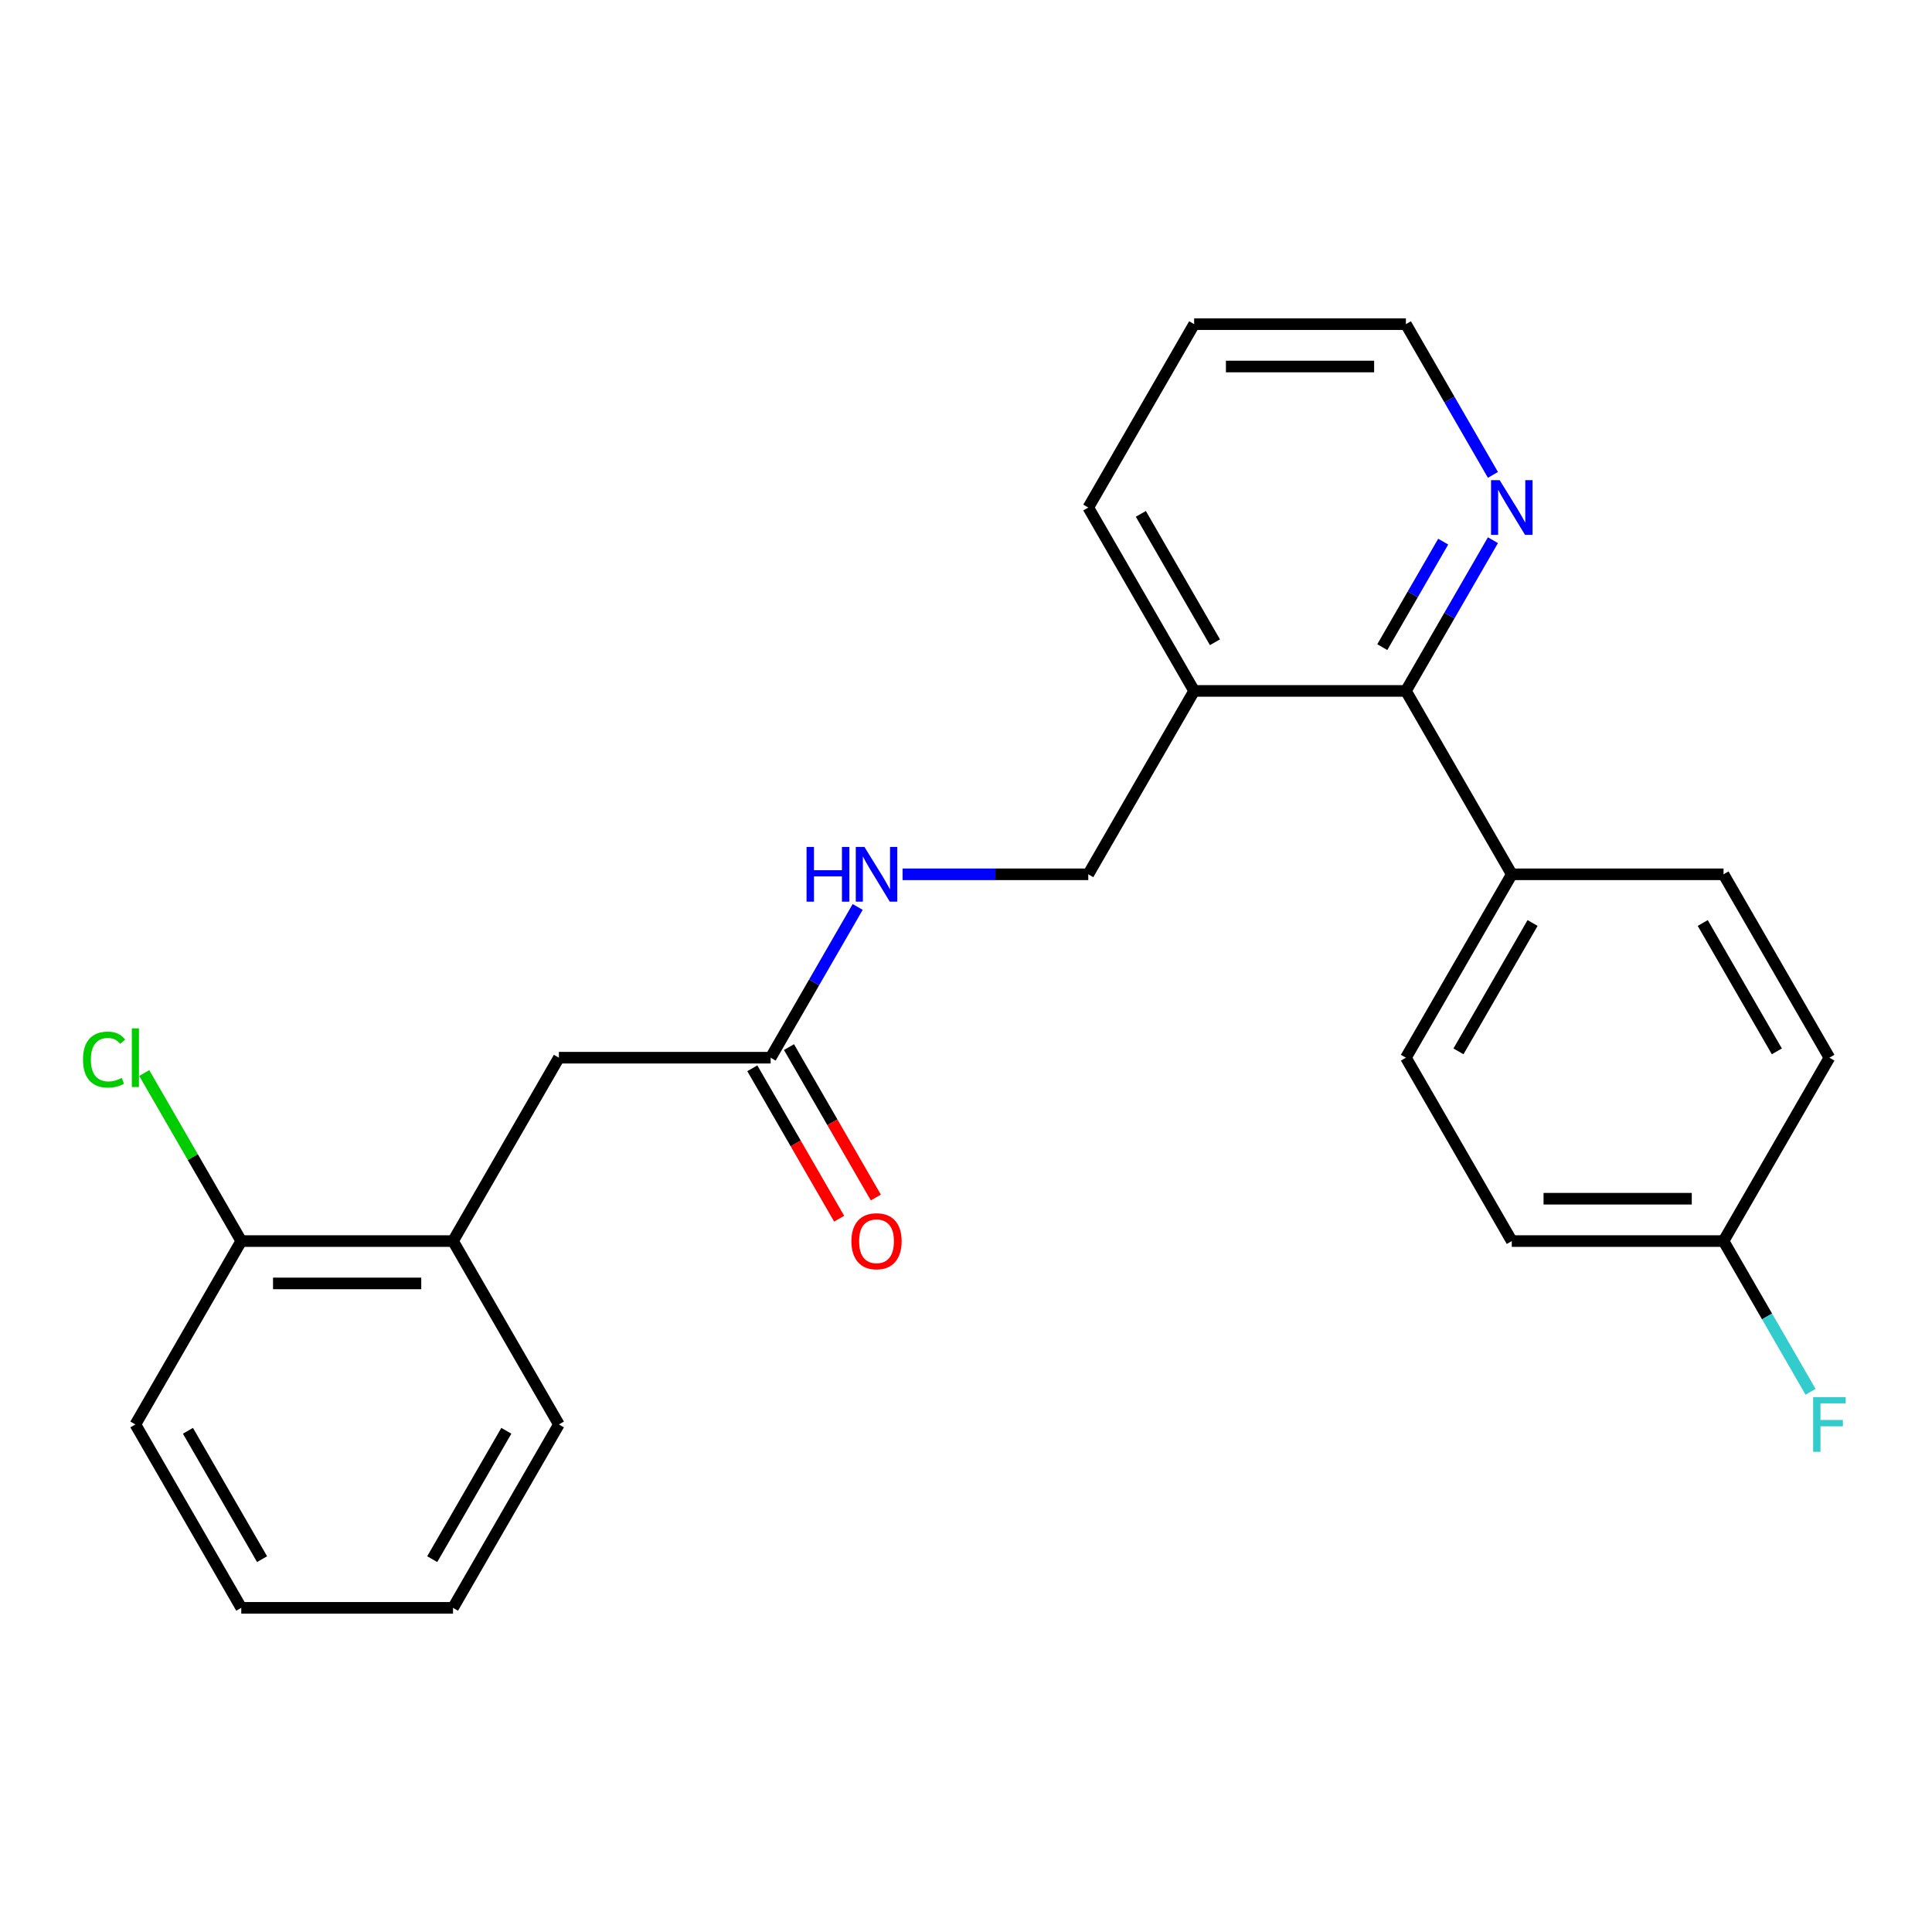 <?xml version='1.0' encoding='iso-8859-1'?>
<svg version='1.1' baseProfile='full'
              xmlns='http://www.w3.org/2000/svg'
                      xmlns:rdkit='http://www.rdkit.org/xml'
                      xmlns:xlink='http://www.w3.org/1999/xlink'
                  xml:space='preserve'
width='1000px' height='1000px' viewBox='0 0 1000 1000'>
<!-- END OF HEADER -->
<rect style='opacity:1.0;fill:#FFFFFF;stroke:none' width='1000' height='1000' x='0' y='0'> </rect>
<path class='bond-1' d='M 727.695,357.622 L 618.092,357.622' style='fill:none;fill-rule:evenodd;stroke:#000000;stroke-width:6px;stroke-linecap:butt;stroke-linejoin:miter;stroke-opacity:1' />
<path class='bond-3' d='M 727.695,357.622 L 750.217,318.613' style='fill:none;fill-rule:evenodd;stroke:#000000;stroke-width:6px;stroke-linecap:butt;stroke-linejoin:miter;stroke-opacity:1' />
<path class='bond-3' d='M 750.217,318.613 L 772.739,279.603' style='fill:none;fill-rule:evenodd;stroke:#0000FF;stroke-width:6px;stroke-linecap:butt;stroke-linejoin:miter;stroke-opacity:1' />
<path class='bond-3' d='M 715.468,334.959 L 731.233,307.652' style='fill:none;fill-rule:evenodd;stroke:#000000;stroke-width:6px;stroke-linecap:butt;stroke-linejoin:miter;stroke-opacity:1' />
<path class='bond-3' d='M 731.233,307.652 L 746.999,280.346' style='fill:none;fill-rule:evenodd;stroke:#0000FF;stroke-width:6px;stroke-linecap:butt;stroke-linejoin:miter;stroke-opacity:1' />
<path class='bond-4' d='M 727.695,357.622 L 782.496,452.541' style='fill:none;fill-rule:evenodd;stroke:#000000;stroke-width:6px;stroke-linecap:butt;stroke-linejoin:miter;stroke-opacity:1' />
<path class='bond-0' d='M 398.887,547.459 L 421.409,508.45' style='fill:none;fill-rule:evenodd;stroke:#000000;stroke-width:6px;stroke-linecap:butt;stroke-linejoin:miter;stroke-opacity:1' />
<path class='bond-0' d='M 421.409,508.45 L 443.931,469.441' style='fill:none;fill-rule:evenodd;stroke:#0000FF;stroke-width:6px;stroke-linecap:butt;stroke-linejoin:miter;stroke-opacity:1' />
<path class='bond-5' d='M 398.887,547.459 L 289.284,547.459' style='fill:none;fill-rule:evenodd;stroke:#000000;stroke-width:6px;stroke-linecap:butt;stroke-linejoin:miter;stroke-opacity:1' />
<path class='bond-9' d='M 389.395,552.939 L 411.871,591.869' style='fill:none;fill-rule:evenodd;stroke:#000000;stroke-width:6px;stroke-linecap:butt;stroke-linejoin:miter;stroke-opacity:1' />
<path class='bond-9' d='M 411.871,591.869 L 434.347,630.798' style='fill:none;fill-rule:evenodd;stroke:#FF0000;stroke-width:6px;stroke-linecap:butt;stroke-linejoin:miter;stroke-opacity:1' />
<path class='bond-9' d='M 408.379,541.979 L 430.855,580.909' style='fill:none;fill-rule:evenodd;stroke:#000000;stroke-width:6px;stroke-linecap:butt;stroke-linejoin:miter;stroke-opacity:1' />
<path class='bond-9' d='M 430.855,580.909 L 453.331,619.838' style='fill:none;fill-rule:evenodd;stroke:#FF0000;stroke-width:6px;stroke-linecap:butt;stroke-linejoin:miter;stroke-opacity:1' />
<path class='bond-7' d='M 618.092,357.622 L 563.291,452.541' style='fill:none;fill-rule:evenodd;stroke:#000000;stroke-width:6px;stroke-linecap:butt;stroke-linejoin:miter;stroke-opacity:1' />
<path class='bond-17' d='M 618.092,357.622 L 563.291,262.703' style='fill:none;fill-rule:evenodd;stroke:#000000;stroke-width:6px;stroke-linecap:butt;stroke-linejoin:miter;stroke-opacity:1' />
<path class='bond-17' d='M 628.856,332.424 L 590.495,265.981' style='fill:none;fill-rule:evenodd;stroke:#000000;stroke-width:6px;stroke-linecap:butt;stroke-linejoin:miter;stroke-opacity:1' />
<path class='bond-2' d='M 234.483,642.378 L 289.284,547.459' style='fill:none;fill-rule:evenodd;stroke:#000000;stroke-width:6px;stroke-linecap:butt;stroke-linejoin:miter;stroke-opacity:1' />
<path class='bond-8' d='M 234.483,642.378 L 124.88,642.378' style='fill:none;fill-rule:evenodd;stroke:#000000;stroke-width:6px;stroke-linecap:butt;stroke-linejoin:miter;stroke-opacity:1' />
<path class='bond-8' d='M 218.043,664.299 L 141.321,664.299' style='fill:none;fill-rule:evenodd;stroke:#000000;stroke-width:6px;stroke-linecap:butt;stroke-linejoin:miter;stroke-opacity:1' />
<path class='bond-19' d='M 234.483,642.378 L 289.284,737.297' style='fill:none;fill-rule:evenodd;stroke:#000000;stroke-width:6px;stroke-linecap:butt;stroke-linejoin:miter;stroke-opacity:1' />
<path class='bond-18' d='M 772.739,245.803 L 750.217,206.794' style='fill:none;fill-rule:evenodd;stroke:#0000FF;stroke-width:6px;stroke-linecap:butt;stroke-linejoin:miter;stroke-opacity:1' />
<path class='bond-18' d='M 750.217,206.794 L 727.695,167.785' style='fill:none;fill-rule:evenodd;stroke:#000000;stroke-width:6px;stroke-linecap:butt;stroke-linejoin:miter;stroke-opacity:1' />
<path class='bond-10' d='M 782.496,452.541 L 727.695,547.459' style='fill:none;fill-rule:evenodd;stroke:#000000;stroke-width:6px;stroke-linecap:butt;stroke-linejoin:miter;stroke-opacity:1' />
<path class='bond-10' d='M 793.26,477.739 L 754.899,544.182' style='fill:none;fill-rule:evenodd;stroke:#000000;stroke-width:6px;stroke-linecap:butt;stroke-linejoin:miter;stroke-opacity:1' />
<path class='bond-11' d='M 782.496,452.541 L 892.099,452.541' style='fill:none;fill-rule:evenodd;stroke:#000000;stroke-width:6px;stroke-linecap:butt;stroke-linejoin:miter;stroke-opacity:1' />
<path class='bond-6' d='M 467.168,452.541 L 515.23,452.541' style='fill:none;fill-rule:evenodd;stroke:#0000FF;stroke-width:6px;stroke-linecap:butt;stroke-linejoin:miter;stroke-opacity:1' />
<path class='bond-6' d='M 515.23,452.541 L 563.291,452.541' style='fill:none;fill-rule:evenodd;stroke:#000000;stroke-width:6px;stroke-linecap:butt;stroke-linejoin:miter;stroke-opacity:1' />
<path class='bond-13' d='M 124.88,642.378 L 99.77,598.885' style='fill:none;fill-rule:evenodd;stroke:#000000;stroke-width:6px;stroke-linecap:butt;stroke-linejoin:miter;stroke-opacity:1' />
<path class='bond-13' d='M 99.77,598.885 L 74.659,555.392' style='fill:none;fill-rule:evenodd;stroke:#00CC00;stroke-width:6px;stroke-linecap:butt;stroke-linejoin:miter;stroke-opacity:1' />
<path class='bond-20' d='M 124.88,642.378 L 70.079,737.297' style='fill:none;fill-rule:evenodd;stroke:#000000;stroke-width:6px;stroke-linecap:butt;stroke-linejoin:miter;stroke-opacity:1' />
<path class='bond-14' d='M 727.695,547.459 L 782.496,642.378' style='fill:none;fill-rule:evenodd;stroke:#000000;stroke-width:6px;stroke-linecap:butt;stroke-linejoin:miter;stroke-opacity:1' />
<path class='bond-15' d='M 892.099,452.541 L 946.9,547.459' style='fill:none;fill-rule:evenodd;stroke:#000000;stroke-width:6px;stroke-linecap:butt;stroke-linejoin:miter;stroke-opacity:1' />
<path class='bond-15' d='M 881.335,477.739 L 919.696,544.182' style='fill:none;fill-rule:evenodd;stroke:#000000;stroke-width:6px;stroke-linecap:butt;stroke-linejoin:miter;stroke-opacity:1' />
<path class='bond-12' d='M 892.099,642.378 L 946.9,547.459' style='fill:none;fill-rule:evenodd;stroke:#000000;stroke-width:6px;stroke-linecap:butt;stroke-linejoin:miter;stroke-opacity:1' />
<path class='bond-16' d='M 892.099,642.378 L 914.621,681.387' style='fill:none;fill-rule:evenodd;stroke:#000000;stroke-width:6px;stroke-linecap:butt;stroke-linejoin:miter;stroke-opacity:1' />
<path class='bond-16' d='M 914.621,681.387 L 937.143,720.397' style='fill:none;fill-rule:evenodd;stroke:#33CCCC;stroke-width:6px;stroke-linecap:butt;stroke-linejoin:miter;stroke-opacity:1' />
<path class='bond-24' d='M 892.099,642.378 L 782.496,642.378' style='fill:none;fill-rule:evenodd;stroke:#000000;stroke-width:6px;stroke-linecap:butt;stroke-linejoin:miter;stroke-opacity:1' />
<path class='bond-24' d='M 875.659,620.457 L 798.937,620.457' style='fill:none;fill-rule:evenodd;stroke:#000000;stroke-width:6px;stroke-linecap:butt;stroke-linejoin:miter;stroke-opacity:1' />
<path class='bond-25' d='M 563.291,262.703 L 618.092,167.785' style='fill:none;fill-rule:evenodd;stroke:#000000;stroke-width:6px;stroke-linecap:butt;stroke-linejoin:miter;stroke-opacity:1' />
<path class='bond-21' d='M 727.695,167.785 L 618.092,167.785' style='fill:none;fill-rule:evenodd;stroke:#000000;stroke-width:6px;stroke-linecap:butt;stroke-linejoin:miter;stroke-opacity:1' />
<path class='bond-21' d='M 711.255,189.705 L 634.533,189.705' style='fill:none;fill-rule:evenodd;stroke:#000000;stroke-width:6px;stroke-linecap:butt;stroke-linejoin:miter;stroke-opacity:1' />
<path class='bond-22' d='M 289.284,737.297 L 234.483,832.215' style='fill:none;fill-rule:evenodd;stroke:#000000;stroke-width:6px;stroke-linecap:butt;stroke-linejoin:miter;stroke-opacity:1' />
<path class='bond-22' d='M 262.08,740.574 L 223.719,807.017' style='fill:none;fill-rule:evenodd;stroke:#000000;stroke-width:6px;stroke-linecap:butt;stroke-linejoin:miter;stroke-opacity:1' />
<path class='bond-26' d='M 70.079,737.297 L 124.88,832.215' style='fill:none;fill-rule:evenodd;stroke:#000000;stroke-width:6px;stroke-linecap:butt;stroke-linejoin:miter;stroke-opacity:1' />
<path class='bond-26' d='M 97.283,740.574 L 135.644,807.017' style='fill:none;fill-rule:evenodd;stroke:#000000;stroke-width:6px;stroke-linecap:butt;stroke-linejoin:miter;stroke-opacity:1' />
<path class='bond-23' d='M 234.483,832.215 L 124.88,832.215' style='fill:none;fill-rule:evenodd;stroke:#000000;stroke-width:6px;stroke-linecap:butt;stroke-linejoin:miter;stroke-opacity:1' />
<path  class='atom-4' d='M 776.236 248.543
L 785.516 263.543
Q 786.436 265.023, 787.916 267.703
Q 789.396 270.383, 789.476 270.543
L 789.476 248.543
L 793.236 248.543
L 793.236 276.863
L 789.356 276.863
L 779.396 260.463
Q 778.236 258.543, 776.996 256.343
Q 775.796 254.143, 775.436 253.463
L 775.436 276.863
L 771.756 276.863
L 771.756 248.543
L 776.236 248.543
' fill='#0000FF'/>
<path  class='atom-7' d='M 417.468 438.381
L 421.308 438.381
L 421.308 450.421
L 435.788 450.421
L 435.788 438.381
L 439.628 438.381
L 439.628 466.701
L 435.788 466.701
L 435.788 453.621
L 421.308 453.621
L 421.308 466.701
L 417.468 466.701
L 417.468 438.381
' fill='#0000FF'/>
<path  class='atom-7' d='M 447.428 438.381
L 456.708 453.381
Q 457.628 454.861, 459.108 457.541
Q 460.588 460.221, 460.668 460.381
L 460.668 438.381
L 464.428 438.381
L 464.428 466.701
L 460.548 466.701
L 450.588 450.301
Q 449.428 448.381, 448.188 446.181
Q 446.988 443.981, 446.628 443.301
L 446.628 466.701
L 442.948 466.701
L 442.948 438.381
L 447.428 438.381
' fill='#0000FF'/>
<path  class='atom-10' d='M 440.688 642.458
Q 440.688 635.658, 444.048 631.858
Q 447.408 628.058, 453.688 628.058
Q 459.968 628.058, 463.328 631.858
Q 466.688 635.658, 466.688 642.458
Q 466.688 649.338, 463.288 653.258
Q 459.888 657.138, 453.688 657.138
Q 447.448 657.138, 444.048 653.258
Q 440.688 649.378, 440.688 642.458
M 453.688 653.938
Q 458.008 653.938, 460.328 651.058
Q 462.688 648.138, 462.688 642.458
Q 462.688 636.898, 460.328 634.098
Q 458.008 631.258, 453.688 631.258
Q 449.368 631.258, 447.008 634.058
Q 444.688 636.858, 444.688 642.458
Q 444.688 648.178, 447.008 651.058
Q 449.368 653.938, 453.688 653.938
' fill='#FF0000'/>
<path  class='atom-14' d='M 42.959 548.439
Q 42.959 541.399, 46.239 537.719
Q 49.559 533.999, 55.839 533.999
Q 61.679 533.999, 64.799 538.119
L 62.159 540.279
Q 59.879 537.279, 55.839 537.279
Q 51.559 537.279, 49.279 540.159
Q 47.039 542.999, 47.039 548.439
Q 47.039 554.039, 49.359 556.919
Q 51.719 559.799, 56.279 559.799
Q 59.399 559.799, 63.039 557.919
L 64.159 560.919
Q 62.679 561.879, 60.439 562.439
Q 58.199 562.999, 55.719 562.999
Q 49.559 562.999, 46.239 559.239
Q 42.959 555.479, 42.959 548.439
' fill='#00CC00'/>
<path  class='atom-14' d='M 68.239 532.279
L 71.919 532.279
L 71.919 562.639
L 68.239 562.639
L 68.239 532.279
' fill='#00CC00'/>
<path  class='atom-17' d='M 938.48 723.137
L 955.32 723.137
L 955.32 726.377
L 942.28 726.377
L 942.28 734.977
L 953.88 734.977
L 953.88 738.257
L 942.28 738.257
L 942.28 751.457
L 938.48 751.457
L 938.48 723.137
' fill='#33CCCC'/>
</svg>
